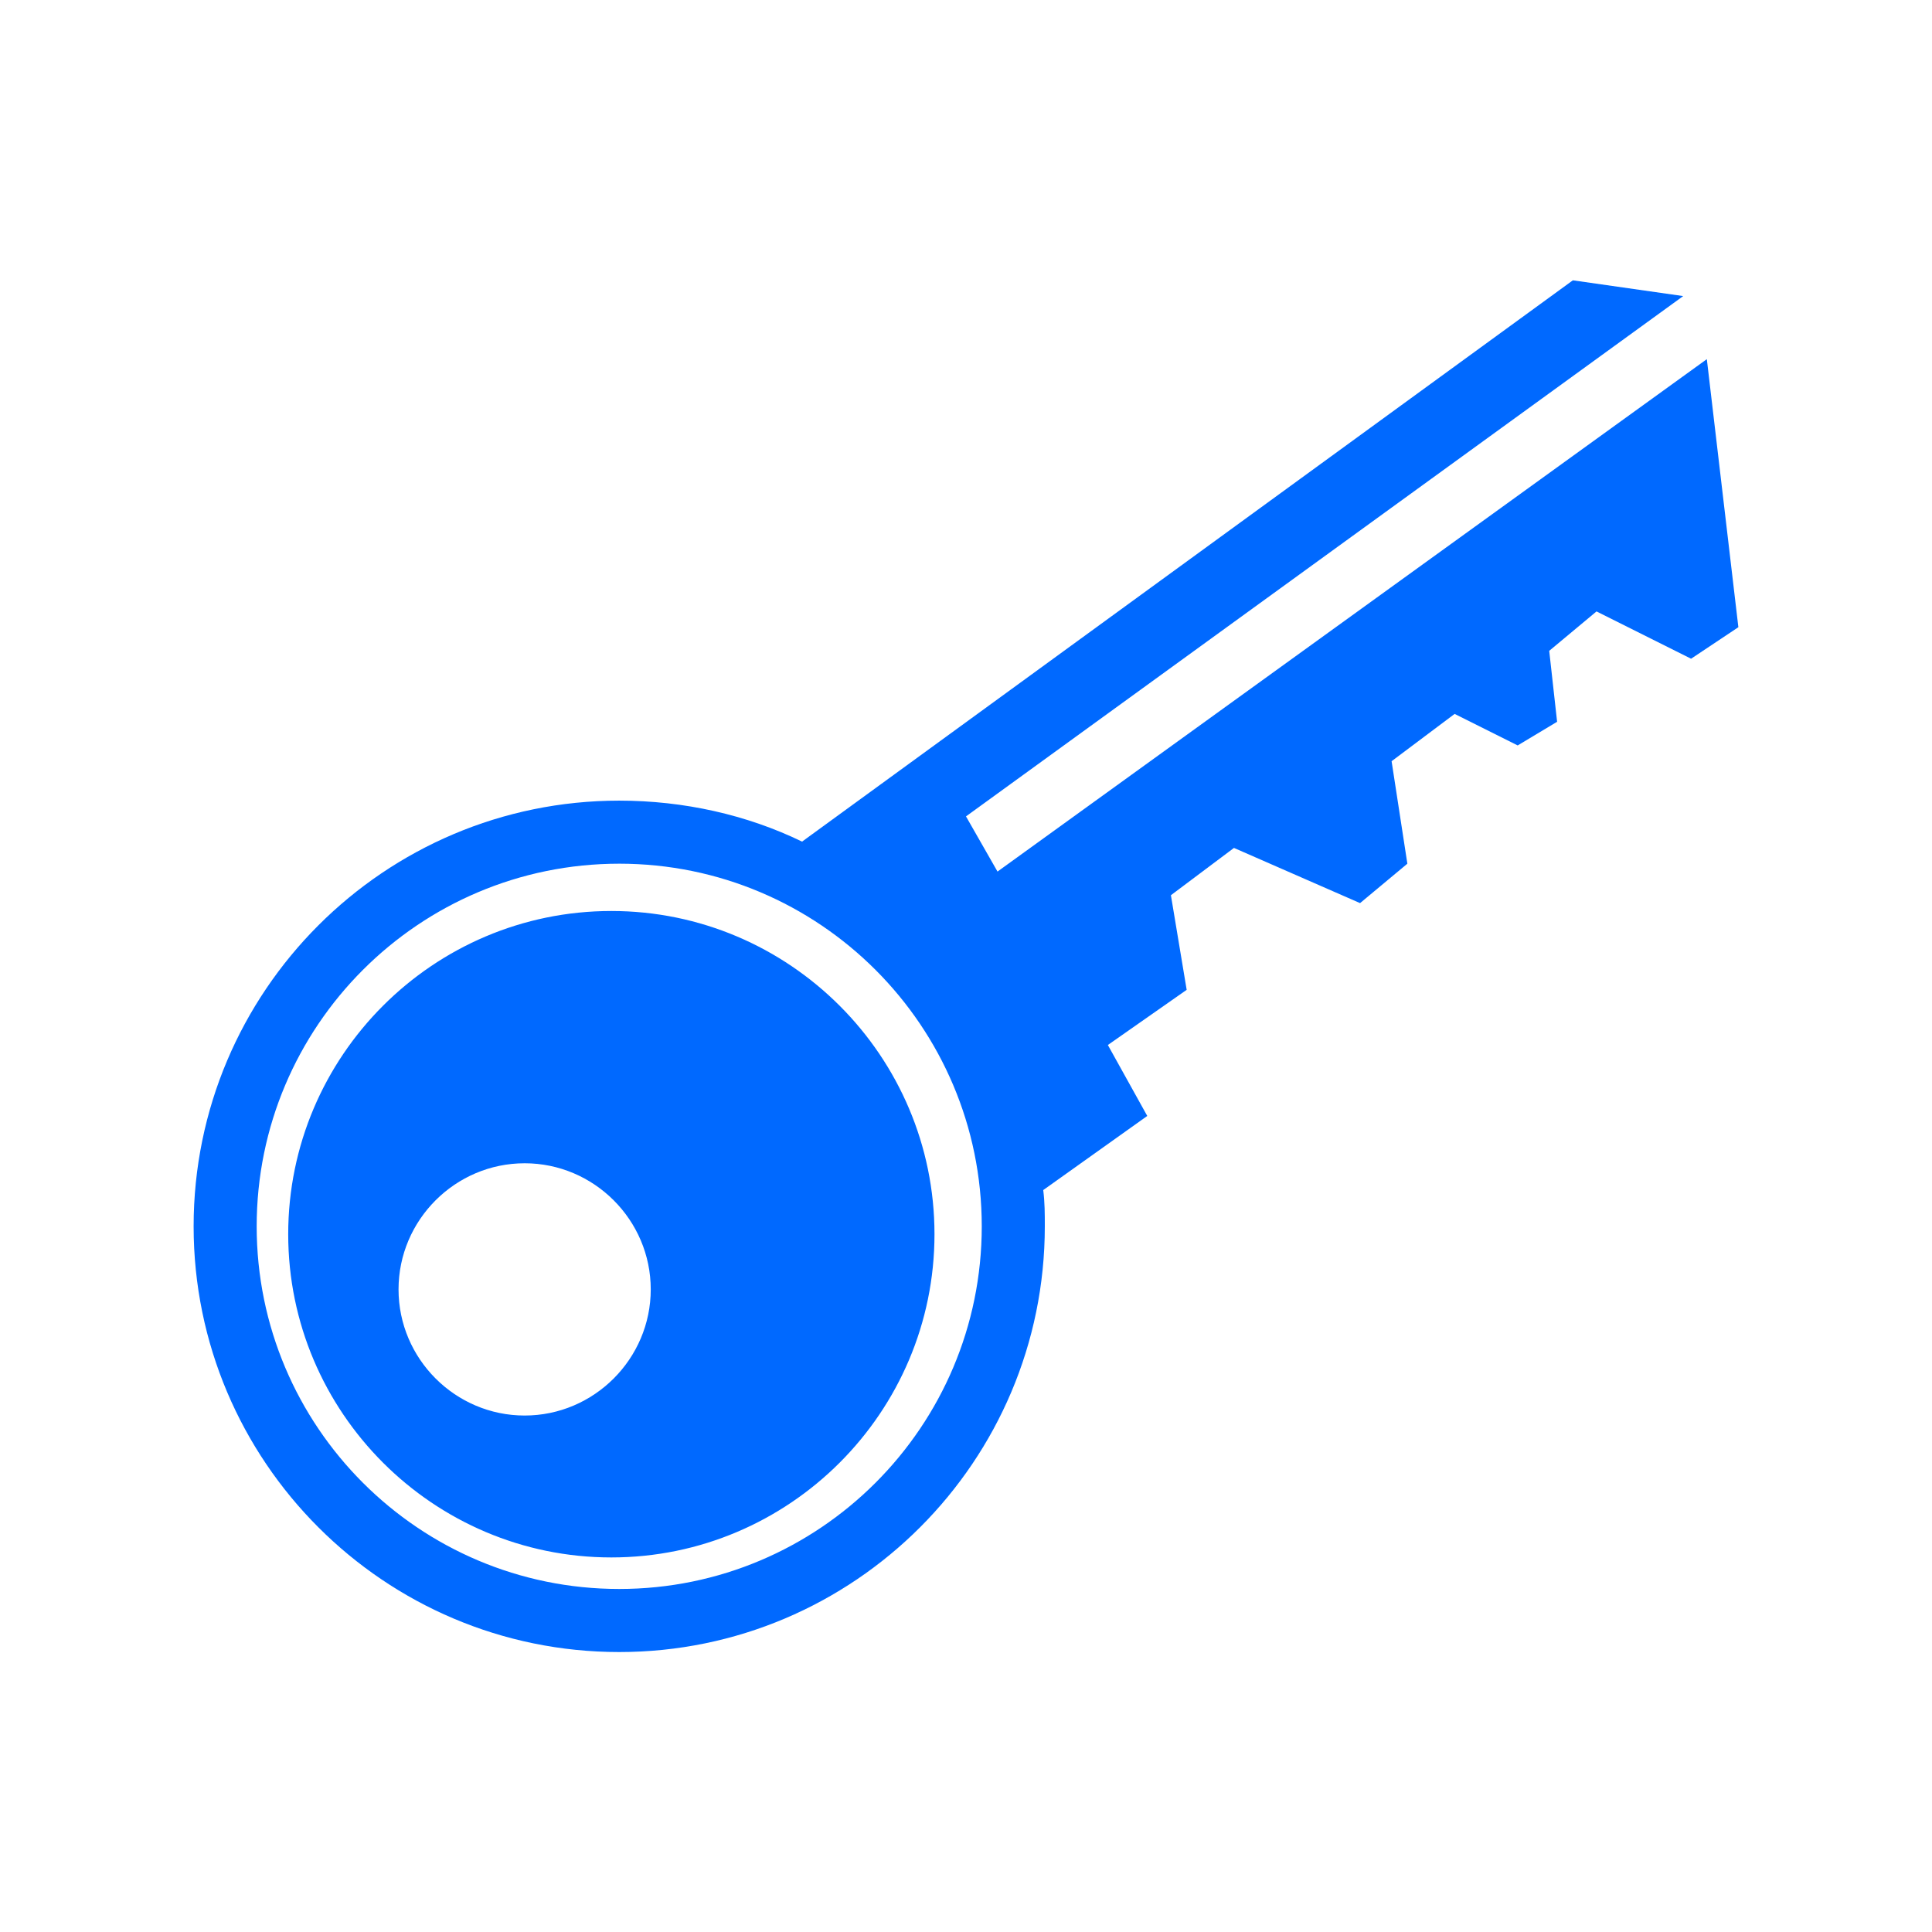 <?xml version="1.0" encoding="UTF-8"?>
<svg data-bbox="37.582 54.41 299.836 266.25" height="500" viewBox="0 0 375 375" width="500" xmlns="http://www.w3.org/2000/svg" data-type="color">
    <g>
        <defs>
            <clipPath id="4063351e-9f45-40ee-8bc9-cffe721af8b4">
                <path d="M37.5 54.41h300v266.25h-300Zm0 0"/>
            </clipPath>
        </defs>
        <g clip-path="url(#4063351e-9f45-40ee-8bc9-cffe721af8b4)">
            <path d="M305.293 54.41 155.68 163.355c-10.707-5.199-22.946-7.953-35.489-7.953-45.59 0-82.609 37.028-82.609 82.63 0 45.597 37.02 82.628 82.61 82.628 45.585 0 82.605-37.031 82.605-82.629 0-2.449 0-4.594-.305-7.039l20.192-14.387-7.649-13.77 15.297-10.71-3.059-18.363 12.239-9.18 24.476 10.711 9.18-7.652-3.059-19.891 12.235-9.18 12.238 6.118 7.652-4.59-1.53-13.77 9.179-7.652 18.355 9.18 9.18-6.118-6.121-52.027-137.68 99.46-6.117-10.71L326.707 57.469ZM120.191 167.64c38.856 0 70.368 31.524 70.368 70.391 0 38.864-31.512 70.387-70.368 70.387-38.855 0-70.37-31.523-70.37-70.387 0-38.867 31.515-70.39 70.37-70.39Zm-1.53 9.184c-34.575 0-62.72 28.153-62.72 62.735s28.145 62.738 62.72 62.738c34.573 0 62.722-28.156 62.722-62.738s-28.149-62.735-62.723-62.735Zm-16.829 48.965c13.465 0 24.477 11.016 24.477 24.48 0 13.47-11.012 24.485-24.477 24.485-13.46 0-24.477-11.016-24.477-24.484 0-13.465 11.016-24.48 24.477-24.48Zm0 0" fill="#0069ff" data-color="1"/>
        </g>
    </g>
</svg>
